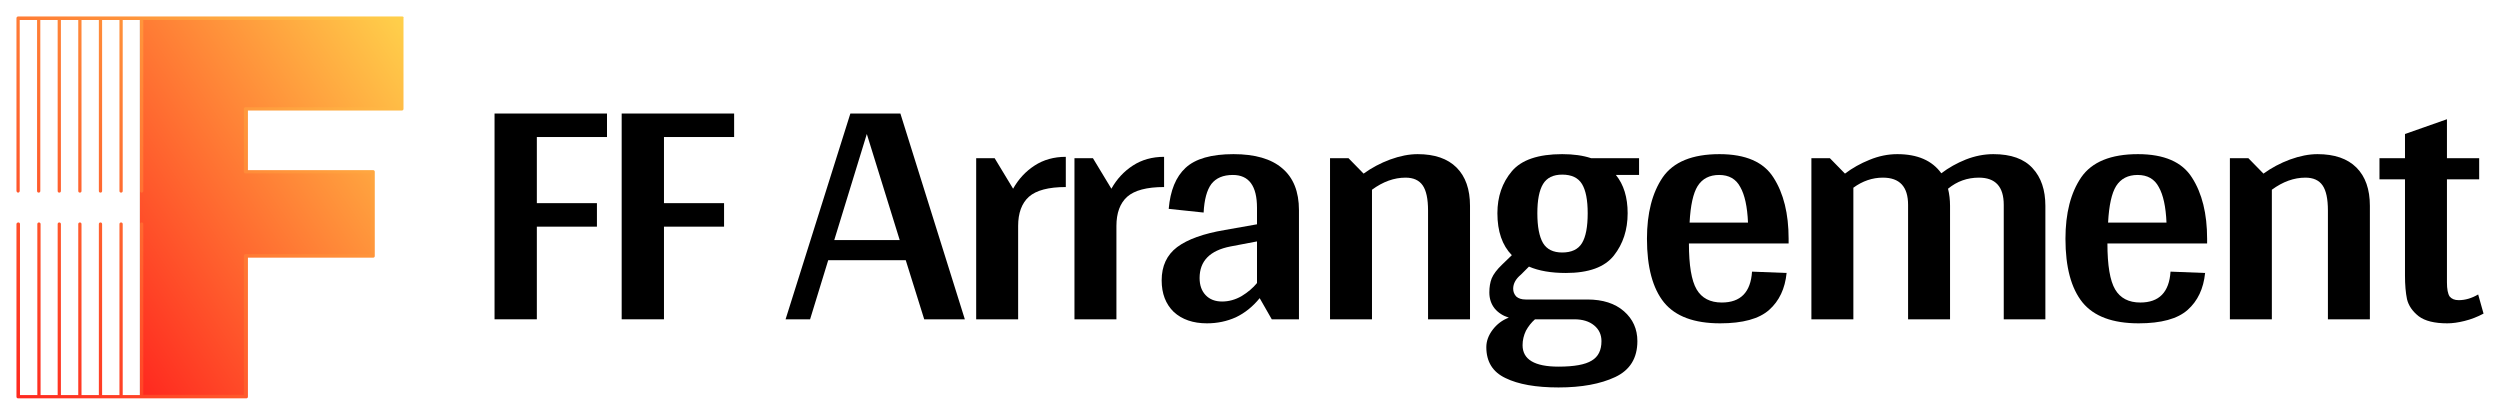 <svg width="394" height="65" viewBox="0 0 394 65" fill="none" xmlns="http://www.w3.org/2000/svg">
<path d="M84.606 21.595V32.017H94.076V35.721H84.606V50.322H77.94V17.892H95.663V21.595H84.606Z" fill="black"></path>
<path d="M104.642 21.595V32.017H114.112V35.721H104.642V50.322H97.976V17.892H115.699V21.595H104.642Z" fill="black"></path>
<path d="M142.747 41.011H130.526L127.67 50.322H123.808L134.018 17.892H141.901L152.058 50.322H145.657L142.747 41.011ZM141.795 37.837L136.61 21.119L131.479 37.837H141.795Z" fill="black"></path>
<path d="M159.665 29.742C160.512 28.226 161.64 27.009 163.051 26.092C164.462 25.175 166.102 24.716 167.971 24.716V29.478C165.255 29.478 163.316 29.989 162.152 31.012C161.023 32.035 160.459 33.569 160.459 35.615V50.322H153.846V24.928H156.755L159.665 29.742Z" fill="black"></path>
<path d="M175.154 29.742C176.001 28.226 177.129 27.009 178.54 26.092C179.951 25.175 181.591 24.716 183.46 24.716V29.478C180.744 29.478 178.805 29.989 177.641 31.012C176.512 32.035 175.948 33.569 175.948 35.615V50.322H169.335V24.928H172.244L175.154 29.742Z" fill="black"></path>
<path d="M190.22 50.957C188.033 50.957 186.287 50.357 184.982 49.158C183.713 47.924 183.078 46.266 183.078 44.185C183.078 41.928 183.889 40.182 185.511 38.948C187.169 37.713 189.673 36.814 193.024 36.249L198.103 35.35V32.758C198.103 29.301 196.833 27.573 194.294 27.573C192.777 27.573 191.648 28.049 190.908 29.002C190.202 29.954 189.797 31.453 189.691 33.498L184.189 32.916C184.436 30.024 185.317 27.873 186.834 26.462C188.386 25.016 190.908 24.293 194.399 24.293C197.785 24.293 200.342 25.034 202.071 26.515C203.834 27.996 204.716 30.201 204.716 33.128V50.322H200.431L198.526 46.989C197.433 48.329 196.181 49.334 194.77 50.005C193.359 50.639 191.842 50.957 190.22 50.957ZM192.601 47.518C193.659 47.518 194.682 47.236 195.669 46.672C196.657 46.072 197.468 45.384 198.103 44.608V38.048L193.923 38.842C190.678 39.477 189.056 41.134 189.056 43.815C189.056 44.944 189.373 45.843 190.008 46.513C190.643 47.183 191.507 47.518 192.601 47.518Z" fill="black"></path>
<path d="M223.42 24.293C226.101 24.293 228.147 24.998 229.557 26.409C230.968 27.82 231.673 29.83 231.673 32.44V50.322H225.06V33.181C225.06 31.347 224.778 30.024 224.214 29.213C223.65 28.402 222.75 27.996 221.516 27.996C219.717 27.996 217.954 28.631 216.225 29.901V50.322H209.612V24.928H212.522L214.903 27.362C216.172 26.445 217.566 25.704 219.082 25.14C220.634 24.575 222.08 24.293 223.42 24.293Z" fill="black"></path>
<path d="M258.316 27.573H254.665C255.9 29.09 256.517 31.1 256.517 33.604C256.517 36.214 255.794 38.436 254.348 40.27C252.902 42.104 250.38 43.021 246.783 43.021C244.455 43.021 242.515 42.686 240.963 42.016L239.693 43.286C238.882 43.956 238.477 44.697 238.477 45.508C238.477 45.966 238.635 46.372 238.953 46.725C239.305 47.042 239.799 47.201 240.434 47.201H250.169C252.602 47.201 254.524 47.818 255.935 49.052C257.346 50.287 258.051 51.856 258.051 53.761C258.051 56.441 256.887 58.328 254.56 59.422C252.232 60.515 249.252 61.062 245.619 61.062C242.057 61.062 239.27 60.568 237.26 59.58C235.249 58.628 234.244 57.006 234.244 54.713C234.244 53.761 234.579 52.844 235.249 51.962C235.92 51.08 236.766 50.446 237.789 50.058C236.872 49.775 236.131 49.299 235.567 48.629C235.003 47.924 234.72 47.077 234.72 46.09C234.72 45.243 234.844 44.503 235.091 43.868C235.373 43.198 235.92 42.475 236.731 41.699L238.265 40.217C236.748 38.666 235.99 36.461 235.99 33.604C235.99 30.994 236.748 28.79 238.265 26.991C239.782 25.192 242.427 24.293 246.201 24.293C247.964 24.293 249.481 24.505 250.75 24.928H258.316V27.573ZM246.201 39.794C247.682 39.794 248.722 39.3 249.322 38.313C249.922 37.325 250.221 35.756 250.221 33.604C250.221 31.523 249.922 29.989 249.322 29.002C248.722 28.014 247.682 27.52 246.201 27.52C244.79 27.52 243.785 28.014 243.185 29.002C242.586 29.989 242.286 31.523 242.286 33.604C242.286 35.721 242.586 37.29 243.185 38.313C243.785 39.3 244.79 39.794 246.201 39.794ZM241.915 50.322C241.351 50.816 240.875 51.415 240.487 52.121C240.134 52.861 239.958 53.62 239.958 54.396C239.958 56.653 241.845 57.782 245.619 57.782C248.088 57.782 249.833 57.464 250.856 56.829C251.879 56.23 252.391 55.207 252.391 53.761C252.391 52.738 252.003 51.909 251.227 51.274C250.451 50.639 249.41 50.322 248.105 50.322H241.915Z" fill="black"></path>
<path d="M281.886 38.366H266.174C266.174 41.822 266.579 44.238 267.391 45.614C268.202 46.989 269.524 47.677 271.358 47.677C274.321 47.677 275.908 46.054 276.12 42.81L281.569 43.021C281.322 45.49 280.405 47.43 278.818 48.841C277.231 50.252 274.656 50.957 271.094 50.957C267.003 50.957 264.058 49.864 262.259 47.677C260.46 45.455 259.561 42.104 259.561 37.625C259.561 33.604 260.39 30.377 262.047 27.944C263.74 25.51 266.72 24.293 270.988 24.293C275.115 24.293 277.954 25.527 279.506 27.996C281.093 30.465 281.886 33.675 281.886 37.625V38.366ZM270.935 27.573C269.419 27.573 268.29 28.155 267.549 29.319C266.844 30.448 266.421 32.37 266.28 35.086H275.485C275.379 32.581 274.974 30.712 274.268 29.478C273.598 28.208 272.487 27.573 270.935 27.573Z" fill="black"></path>
<path d="M314.151 24.293C316.937 24.293 319 25.034 320.341 26.515C321.681 27.961 322.351 29.936 322.351 32.44V50.322H315.791V32.282C315.791 29.425 314.486 27.996 311.876 27.996C310.042 27.996 308.419 28.578 307.009 29.742C307.22 30.589 307.326 31.488 307.326 32.44V50.322H300.713V32.282C300.713 29.425 299.39 27.996 296.745 27.996C295.087 27.996 293.536 28.526 292.09 29.584V50.322H285.476V24.928H288.386L290.767 27.362C291.931 26.48 293.218 25.757 294.629 25.192C296.075 24.593 297.539 24.293 299.02 24.293C302.194 24.293 304.504 25.298 305.95 27.309C307.114 26.427 308.402 25.704 309.813 25.14C311.259 24.575 312.705 24.293 314.151 24.293Z" fill="black"></path>
<path d="M347.841 38.366H332.129C332.129 41.822 332.534 44.238 333.345 45.614C334.157 46.989 335.479 47.677 337.313 47.677C340.276 47.677 341.863 46.054 342.075 42.81L347.524 43.021C347.277 45.49 346.36 47.43 344.773 48.841C343.186 50.252 340.611 50.957 337.049 50.957C332.958 50.957 330.012 49.864 328.214 47.677C326.415 45.455 325.516 42.104 325.516 37.625C325.516 33.604 326.344 30.377 328.002 27.944C329.695 25.51 332.675 24.293 336.943 24.293C341.07 24.293 343.909 25.527 345.461 27.996C347.048 30.465 347.841 33.675 347.841 37.625V38.366ZM336.89 27.573C335.373 27.573 334.245 28.155 333.504 29.319C332.799 30.448 332.376 32.37 332.234 35.086H341.44C341.334 32.581 340.928 30.712 340.223 29.478C339.553 28.208 338.442 27.573 336.89 27.573Z" fill="black"></path>
<path d="M365.239 24.293C367.92 24.293 369.966 24.998 371.376 26.409C372.787 27.82 373.493 29.83 373.493 32.44V50.322H366.879V33.181C366.879 31.347 366.597 30.024 366.033 29.213C365.469 28.402 364.569 27.996 363.335 27.996C361.536 27.996 359.773 28.631 358.044 29.901V50.322H351.431V24.928H354.341L356.722 27.362C357.992 26.445 359.385 25.704 360.901 25.14C362.453 24.575 363.899 24.293 365.239 24.293Z" fill="black"></path>
<path d="M391.406 49.423C390.418 49.952 389.413 50.34 388.39 50.587C387.403 50.834 386.503 50.957 385.692 50.957C383.682 50.957 382.183 50.587 381.195 49.846C380.208 49.07 379.59 48.171 379.343 47.148C379.132 46.125 379.026 44.891 379.026 43.444V28.261H375.005V24.928H379.026V21.119L385.639 18.791V24.928H390.718V28.261H385.639V44.503C385.639 45.561 385.78 46.301 386.062 46.725C386.38 47.113 386.856 47.306 387.491 47.306C388.514 47.306 389.536 47.007 390.559 46.407L391.406 49.423Z" fill="black"></path>
<path d="M22.055 62.483V2.999L63.248 2.886V17.169H38.803V27.118H58.655V40.379H38.803V62.483H22.055Z" fill="black"></path>
<path d="M22.055 62.483V2.999L63.248 2.886V17.169H38.803V27.118H58.655V40.379H38.803V62.483H22.055Z" fill="url(#paint0_linear_10_67)"></path>
<path d="M63.378 2.594C35.57 2.594 31.641 2.594 2.851 2.594C2.723 2.594 2.594 2.723 2.594 2.851V30.06C2.594 30.231 2.723 30.359 2.851 30.359C2.979 30.359 3.107 30.231 3.107 30.103V3.15H5.841V30.103C5.841 30.274 5.969 30.359 6.097 30.359C6.268 30.359 6.353 30.231 6.353 30.103V3.15H9.087V30.103C9.087 30.274 9.215 30.359 9.343 30.359C9.514 30.359 9.6 30.231 9.6 30.103V3.15H12.333V30.103C12.333 30.274 12.461 30.359 12.59 30.359C12.761 30.359 12.846 30.231 12.846 30.103V3.15H15.58V30.103C15.58 30.274 15.708 30.359 15.836 30.359C16.007 30.359 16.092 30.231 16.092 30.103V3.15H18.826V30.103C18.826 30.274 18.954 30.359 19.082 30.359C19.253 30.359 19.339 30.231 19.339 30.103V3.15H22.072V30.103C22.072 30.274 22.201 30.359 22.329 30.359C22.5 30.359 22.585 30.231 22.585 30.103V3.15C27.583 3.15 57.91 3.15 62.951 3.15V16.904C54.493 16.904 47.274 16.904 38.688 16.904C38.518 16.904 38.432 17.032 38.432 17.16V27.07C38.432 27.241 38.56 27.326 38.688 27.326H38.817C45.139 27.326 52.101 27.326 58.423 27.326V40.055C53.938 40.055 49.837 40.055 45.352 40.055C43.045 40.055 41.123 40.055 38.817 40.055H38.688C38.518 40.055 38.432 40.184 38.432 40.312V62.224C33.136 62.224 27.882 62.224 22.585 62.224V35.314C22.585 35.143 22.457 35.058 22.329 35.058C22.158 35.058 22.072 35.186 22.072 35.314V62.267H19.339V35.314C19.339 35.143 19.21 35.058 19.082 35.058C18.912 35.058 18.826 35.186 18.826 35.314V62.267H16.092V35.314C16.092 35.143 15.964 35.058 15.836 35.058C15.665 35.058 15.58 35.186 15.58 35.314V62.267H12.846V35.314C12.846 35.143 12.718 35.058 12.59 35.058C12.419 35.058 12.333 35.186 12.333 35.314V62.267H9.6V35.314C9.6 35.143 9.471 35.058 9.343 35.058C9.172 35.058 9.087 35.186 9.087 35.314V62.267H6.396V35.314C6.396 35.143 6.268 35.058 6.14 35.058C5.969 35.058 5.883 35.186 5.883 35.314V62.267H3.15V35.314C3.15 35.143 3.022 35.058 2.893 35.058C2.765 35.058 2.594 35.143 2.594 35.314V62.523C2.594 62.694 2.723 62.78 2.851 62.78C14.896 62.78 26.899 62.78 38.817 62.78C38.987 62.78 39.073 62.652 39.073 62.523V40.611C45.096 40.611 53.041 40.611 58.807 40.611C58.978 40.611 59.064 40.483 59.064 40.354V27.07C59.064 26.899 58.935 26.814 58.807 26.814C56.415 26.814 41.465 26.814 39.073 26.814V17.416C47.616 17.416 54.792 17.416 63.335 17.416C63.506 17.416 63.591 17.288 63.591 17.16V2.851C63.677 2.723 63.549 2.594 63.378 2.594Z" fill="url(#paint1_linear_10_67)"></path>
<defs>
<linearGradient id="paint0_linear_10_67" x1="18.408" y1="56.563" x2="74.383" y2="18.654" gradientUnits="userSpaceOnUse">
<stop stop-color="#FF281F"></stop>
<stop offset="1" stop-color="#FFD14B"></stop>
</linearGradient>
<linearGradient id="paint1_linear_10_67" x1="-3.245" y1="56.801" x2="57.631" y2="-4.074" gradientUnits="userSpaceOnUse">
<stop stop-color="#FF281F"></stop>
<stop offset="1" stop-color="#FFD14B"></stop>
</linearGradient>
</defs>
</svg>
